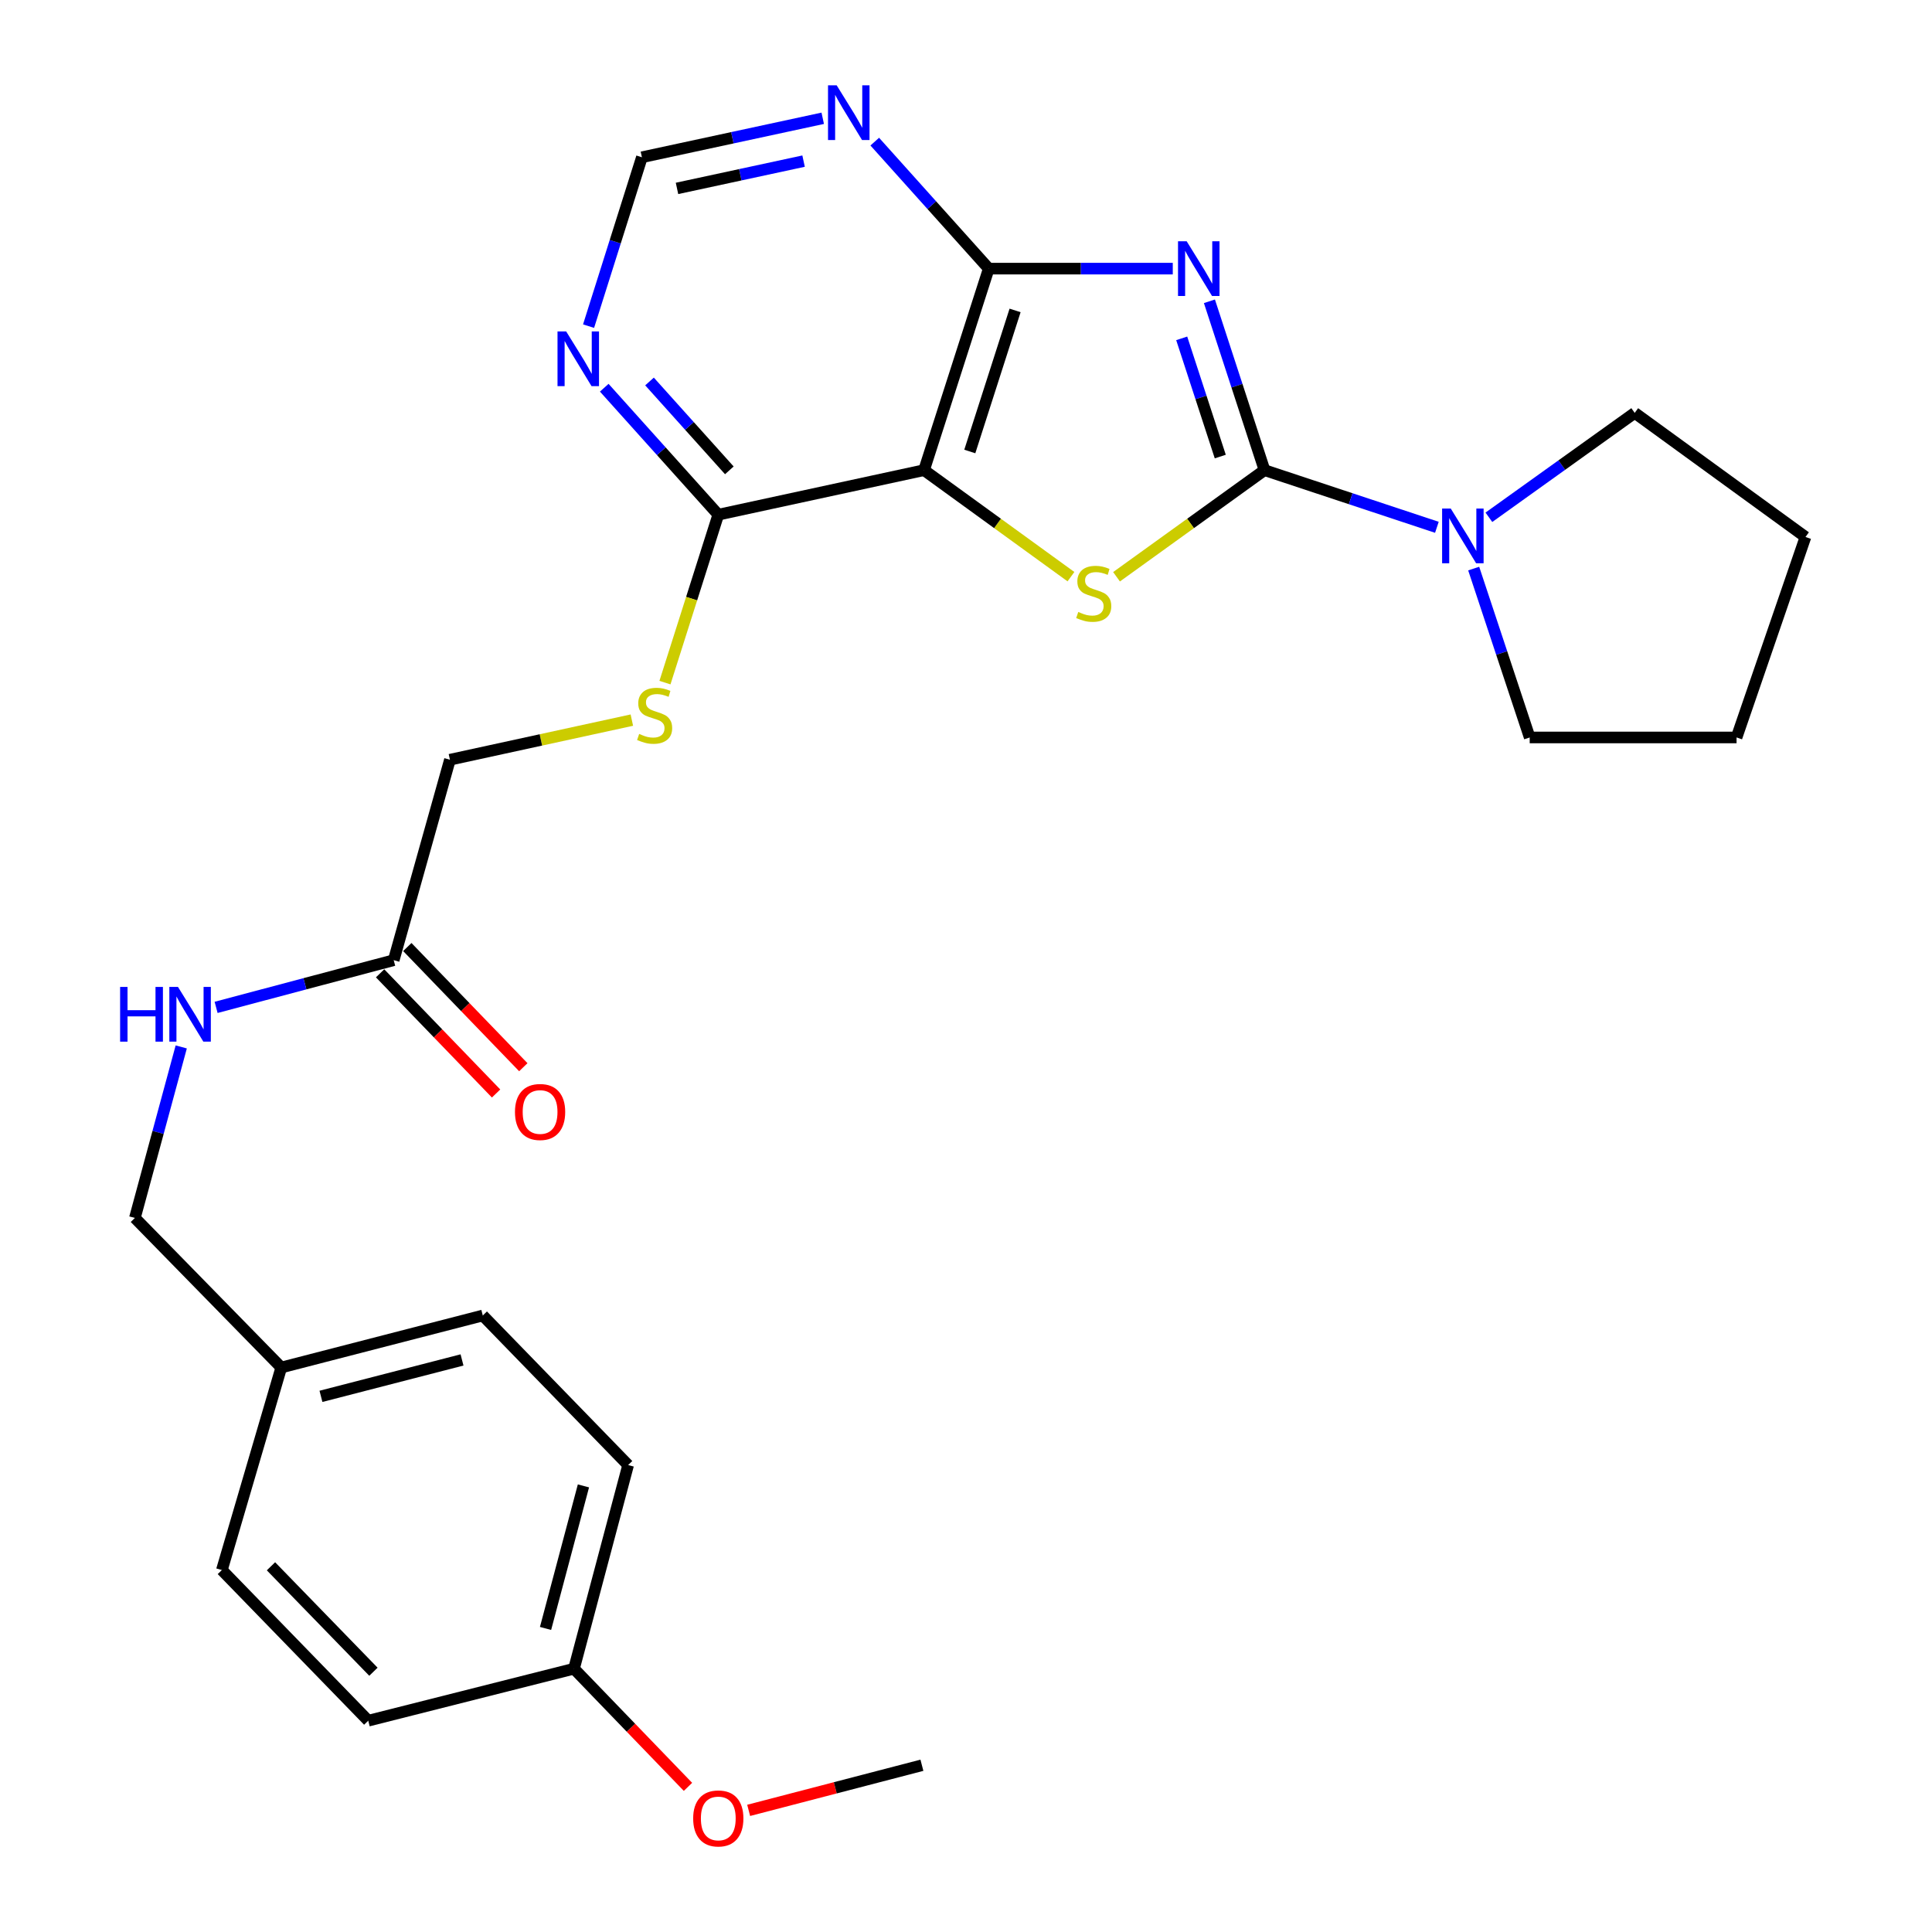 <?xml version='1.0' encoding='iso-8859-1'?>
<svg version='1.1' baseProfile='full'
              xmlns='http://www.w3.org/2000/svg'
                      xmlns:rdkit='http://www.rdkit.org/xml'
                      xmlns:xlink='http://www.w3.org/1999/xlink'
                  xml:space='preserve'
width='1000px' height='1000px' viewBox='0 0 1000 1000'>
<!-- END OF HEADER -->
<rect style='opacity:1.0;fill:#FFFFFF;stroke:none' width='1000' height='1000' x='0' y='0'> </rect>
<path class='bond-0' d='M 625.995,155.945 L 640.252,199.647' style='fill:none;fill-rule:evenodd;stroke:#0000FF;stroke-width:6px;stroke-linecap:butt;stroke-linejoin:miter;stroke-opacity:1' />
<path class='bond-0' d='M 640.252,199.647 L 654.509,243.35' style='fill:none;fill-rule:evenodd;stroke:#000000;stroke-width:6px;stroke-linecap:butt;stroke-linejoin:miter;stroke-opacity:1' />
<path class='bond-0' d='M 611.65,175.131 L 621.63,205.723' style='fill:none;fill-rule:evenodd;stroke:#0000FF;stroke-width:6px;stroke-linecap:butt;stroke-linejoin:miter;stroke-opacity:1' />
<path class='bond-0' d='M 621.63,205.723 L 631.61,236.314' style='fill:none;fill-rule:evenodd;stroke:#000000;stroke-width:6px;stroke-linecap:butt;stroke-linejoin:miter;stroke-opacity:1' />
<path class='bond-3' d='M 607.023,139.042 L 559.399,139.042' style='fill:none;fill-rule:evenodd;stroke:#0000FF;stroke-width:6px;stroke-linecap:butt;stroke-linejoin:miter;stroke-opacity:1' />
<path class='bond-3' d='M 559.399,139.042 L 511.776,139.042' style='fill:none;fill-rule:evenodd;stroke:#000000;stroke-width:6px;stroke-linecap:butt;stroke-linejoin:miter;stroke-opacity:1' />
<path class='bond-1' d='M 654.509,243.35 L 616.213,270.94' style='fill:none;fill-rule:evenodd;stroke:#000000;stroke-width:6px;stroke-linecap:butt;stroke-linejoin:miter;stroke-opacity:1' />
<path class='bond-1' d='M 616.213,270.94 L 577.916,298.53' style='fill:none;fill-rule:evenodd;stroke:#CCCC00;stroke-width:6px;stroke-linecap:butt;stroke-linejoin:miter;stroke-opacity:1' />
<path class='bond-4' d='M 654.509,243.35 L 699.12,258.141' style='fill:none;fill-rule:evenodd;stroke:#000000;stroke-width:6px;stroke-linecap:butt;stroke-linejoin:miter;stroke-opacity:1' />
<path class='bond-4' d='M 699.12,258.141 L 743.73,272.932' style='fill:none;fill-rule:evenodd;stroke:#0000FF;stroke-width:6px;stroke-linecap:butt;stroke-linejoin:miter;stroke-opacity:1' />
<path class='bond-27' d='M 554.32,298.482 L 516.306,270.916' style='fill:none;fill-rule:evenodd;stroke:#CCCC00;stroke-width:6px;stroke-linecap:butt;stroke-linejoin:miter;stroke-opacity:1' />
<path class='bond-27' d='M 516.306,270.916 L 478.291,243.35' style='fill:none;fill-rule:evenodd;stroke:#000000;stroke-width:6px;stroke-linecap:butt;stroke-linejoin:miter;stroke-opacity:1' />
<path class='bond-2' d='M 478.291,243.35 L 511.776,139.042' style='fill:none;fill-rule:evenodd;stroke:#000000;stroke-width:6px;stroke-linecap:butt;stroke-linejoin:miter;stroke-opacity:1' />
<path class='bond-2' d='M 501.965,233.691 L 525.404,160.676' style='fill:none;fill-rule:evenodd;stroke:#000000;stroke-width:6px;stroke-linecap:butt;stroke-linejoin:miter;stroke-opacity:1' />
<path class='bond-5' d='M 478.291,243.35 L 371.785,266.399' style='fill:none;fill-rule:evenodd;stroke:#000000;stroke-width:6px;stroke-linecap:butt;stroke-linejoin:miter;stroke-opacity:1' />
<path class='bond-6' d='M 511.776,139.042 L 482.275,106.173' style='fill:none;fill-rule:evenodd;stroke:#000000;stroke-width:6px;stroke-linecap:butt;stroke-linejoin:miter;stroke-opacity:1' />
<path class='bond-6' d='M 482.275,106.173 L 452.773,73.304' style='fill:none;fill-rule:evenodd;stroke:#0000FF;stroke-width:6px;stroke-linecap:butt;stroke-linejoin:miter;stroke-opacity:1' />
<path class='bond-21' d='M 762.781,294.297 L 777.275,338.003' style='fill:none;fill-rule:evenodd;stroke:#0000FF;stroke-width:6px;stroke-linecap:butt;stroke-linejoin:miter;stroke-opacity:1' />
<path class='bond-21' d='M 777.275,338.003 L 791.769,381.708' style='fill:none;fill-rule:evenodd;stroke:#000000;stroke-width:6px;stroke-linecap:butt;stroke-linejoin:miter;stroke-opacity:1' />
<path class='bond-22' d='M 770.649,267.743 L 808.387,240.724' style='fill:none;fill-rule:evenodd;stroke:#0000FF;stroke-width:6px;stroke-linecap:butt;stroke-linejoin:miter;stroke-opacity:1' />
<path class='bond-22' d='M 808.387,240.724 L 846.126,213.706' style='fill:none;fill-rule:evenodd;stroke:#000000;stroke-width:6px;stroke-linecap:butt;stroke-linejoin:miter;stroke-opacity:1' />
<path class='bond-8' d='M 371.785,266.399 L 357.984,309.859' style='fill:none;fill-rule:evenodd;stroke:#000000;stroke-width:6px;stroke-linecap:butt;stroke-linejoin:miter;stroke-opacity:1' />
<path class='bond-8' d='M 357.984,309.859 L 344.182,353.32' style='fill:none;fill-rule:evenodd;stroke:#CCCC00;stroke-width:6px;stroke-linecap:butt;stroke-linejoin:miter;stroke-opacity:1' />
<path class='bond-28' d='M 371.785,266.399 L 342.273,233.54' style='fill:none;fill-rule:evenodd;stroke:#000000;stroke-width:6px;stroke-linecap:butt;stroke-linejoin:miter;stroke-opacity:1' />
<path class='bond-28' d='M 342.273,233.54 L 312.76,200.682' style='fill:none;fill-rule:evenodd;stroke:#0000FF;stroke-width:6px;stroke-linecap:butt;stroke-linejoin:miter;stroke-opacity:1' />
<path class='bond-28' d='M 377.505,243.452 L 356.846,220.451' style='fill:none;fill-rule:evenodd;stroke:#000000;stroke-width:6px;stroke-linecap:butt;stroke-linejoin:miter;stroke-opacity:1' />
<path class='bond-28' d='M 356.846,220.451 L 336.187,197.451' style='fill:none;fill-rule:evenodd;stroke:#0000FF;stroke-width:6px;stroke-linecap:butt;stroke-linejoin:miter;stroke-opacity:1' />
<path class='bond-9' d='M 425.843,61.222 L 379.047,71.31' style='fill:none;fill-rule:evenodd;stroke:#0000FF;stroke-width:6px;stroke-linecap:butt;stroke-linejoin:miter;stroke-opacity:1' />
<path class='bond-9' d='M 379.047,71.31 L 332.25,81.398' style='fill:none;fill-rule:evenodd;stroke:#000000;stroke-width:6px;stroke-linecap:butt;stroke-linejoin:miter;stroke-opacity:1' />
<path class='bond-9' d='M 415.932,83.397 L 383.174,90.459' style='fill:none;fill-rule:evenodd;stroke:#0000FF;stroke-width:6px;stroke-linecap:butt;stroke-linejoin:miter;stroke-opacity:1' />
<path class='bond-9' d='M 383.174,90.459 L 350.417,97.52' style='fill:none;fill-rule:evenodd;stroke:#000000;stroke-width:6px;stroke-linecap:butt;stroke-linejoin:miter;stroke-opacity:1' />
<path class='bond-7' d='M 304.644,168.811 L 318.447,125.105' style='fill:none;fill-rule:evenodd;stroke:#0000FF;stroke-width:6px;stroke-linecap:butt;stroke-linejoin:miter;stroke-opacity:1' />
<path class='bond-7' d='M 318.447,125.105 L 332.25,81.398' style='fill:none;fill-rule:evenodd;stroke:#000000;stroke-width:6px;stroke-linecap:butt;stroke-linejoin:miter;stroke-opacity:1' />
<path class='bond-13' d='M 327.043,372.729 L 279.963,382.981' style='fill:none;fill-rule:evenodd;stroke:#CCCC00;stroke-width:6px;stroke-linecap:butt;stroke-linejoin:miter;stroke-opacity:1' />
<path class='bond-13' d='M 279.963,382.981 L 232.883,393.233' style='fill:none;fill-rule:evenodd;stroke:#000000;stroke-width:6px;stroke-linecap:butt;stroke-linejoin:miter;stroke-opacity:1' />
<path class='bond-10' d='M 203.783,496.985 L 232.883,393.233' style='fill:none;fill-rule:evenodd;stroke:#000000;stroke-width:6px;stroke-linecap:butt;stroke-linejoin:miter;stroke-opacity:1' />
<path class='bond-11' d='M 203.783,496.985 L 157.819,509.201' style='fill:none;fill-rule:evenodd;stroke:#000000;stroke-width:6px;stroke-linecap:butt;stroke-linejoin:miter;stroke-opacity:1' />
<path class='bond-11' d='M 157.819,509.201 L 111.854,521.417' style='fill:none;fill-rule:evenodd;stroke:#0000FF;stroke-width:6px;stroke-linecap:butt;stroke-linejoin:miter;stroke-opacity:1' />
<path class='bond-12' d='M 196.736,503.787 L 226.754,534.887' style='fill:none;fill-rule:evenodd;stroke:#000000;stroke-width:6px;stroke-linecap:butt;stroke-linejoin:miter;stroke-opacity:1' />
<path class='bond-12' d='M 226.754,534.887 L 256.772,565.987' style='fill:none;fill-rule:evenodd;stroke:#FF0000;stroke-width:6px;stroke-linecap:butt;stroke-linejoin:miter;stroke-opacity:1' />
<path class='bond-12' d='M 210.83,490.183 L 240.848,521.283' style='fill:none;fill-rule:evenodd;stroke:#000000;stroke-width:6px;stroke-linecap:butt;stroke-linejoin:miter;stroke-opacity:1' />
<path class='bond-12' d='M 240.848,521.283 L 270.866,552.384' style='fill:none;fill-rule:evenodd;stroke:#FF0000;stroke-width:6px;stroke-linecap:butt;stroke-linejoin:miter;stroke-opacity:1' />
<path class='bond-14' d='M 93.81,541.887 L 81.816,586.145' style='fill:none;fill-rule:evenodd;stroke:#0000FF;stroke-width:6px;stroke-linecap:butt;stroke-linejoin:miter;stroke-opacity:1' />
<path class='bond-14' d='M 81.816,586.145 L 69.822,630.403' style='fill:none;fill-rule:evenodd;stroke:#000000;stroke-width:6px;stroke-linecap:butt;stroke-linejoin:miter;stroke-opacity:1' />
<path class='bond-15' d='M 69.822,630.403 L 145.585,707.82' style='fill:none;fill-rule:evenodd;stroke:#000000;stroke-width:6px;stroke-linecap:butt;stroke-linejoin:miter;stroke-opacity:1' />
<path class='bond-17' d='M 145.585,707.82 L 114.842,812.661' style='fill:none;fill-rule:evenodd;stroke:#000000;stroke-width:6px;stroke-linecap:butt;stroke-linejoin:miter;stroke-opacity:1' />
<path class='bond-18' d='M 145.585,707.82 L 249.892,680.897' style='fill:none;fill-rule:evenodd;stroke:#000000;stroke-width:6px;stroke-linecap:butt;stroke-linejoin:miter;stroke-opacity:1' />
<path class='bond-18' d='M 166.126,722.748 L 239.141,703.902' style='fill:none;fill-rule:evenodd;stroke:#000000;stroke-width:6px;stroke-linecap:butt;stroke-linejoin:miter;stroke-opacity:1' />
<path class='bond-16' d='M 297.1,863.721 L 325.122,758.314' style='fill:none;fill-rule:evenodd;stroke:#000000;stroke-width:6px;stroke-linecap:butt;stroke-linejoin:miter;stroke-opacity:1' />
<path class='bond-16' d='M 282.372,842.877 L 301.988,769.093' style='fill:none;fill-rule:evenodd;stroke:#000000;stroke-width:6px;stroke-linecap:butt;stroke-linejoin:miter;stroke-opacity:1' />
<path class='bond-23' d='M 297.1,863.721 L 326.598,894.298' style='fill:none;fill-rule:evenodd;stroke:#000000;stroke-width:6px;stroke-linecap:butt;stroke-linejoin:miter;stroke-opacity:1' />
<path class='bond-23' d='M 326.598,894.298 L 356.096,924.875' style='fill:none;fill-rule:evenodd;stroke:#FF0000;stroke-width:6px;stroke-linecap:butt;stroke-linejoin:miter;stroke-opacity:1' />
<path class='bond-30' d='M 297.1,863.721 L 190.605,890.633' style='fill:none;fill-rule:evenodd;stroke:#000000;stroke-width:6px;stroke-linecap:butt;stroke-linejoin:miter;stroke-opacity:1' />
<path class='bond-20' d='M 114.842,812.661 L 190.605,890.633' style='fill:none;fill-rule:evenodd;stroke:#000000;stroke-width:6px;stroke-linecap:butt;stroke-linejoin:miter;stroke-opacity:1' />
<path class='bond-20' d='M 140.255,810.706 L 193.289,865.287' style='fill:none;fill-rule:evenodd;stroke:#000000;stroke-width:6px;stroke-linecap:butt;stroke-linejoin:miter;stroke-opacity:1' />
<path class='bond-19' d='M 249.892,680.897 L 325.122,758.314' style='fill:none;fill-rule:evenodd;stroke:#000000;stroke-width:6px;stroke-linecap:butt;stroke-linejoin:miter;stroke-opacity:1' />
<path class='bond-26' d='M 791.769,381.708 L 898.84,381.708' style='fill:none;fill-rule:evenodd;stroke:#000000;stroke-width:6px;stroke-linecap:butt;stroke-linejoin:miter;stroke-opacity:1' />
<path class='bond-25' d='M 846.126,213.706 L 934.513,277.945' style='fill:none;fill-rule:evenodd;stroke:#000000;stroke-width:6px;stroke-linecap:butt;stroke-linejoin:miter;stroke-opacity:1' />
<path class='bond-24' d='M 387.508,937.044 L 432.345,925.368' style='fill:none;fill-rule:evenodd;stroke:#FF0000;stroke-width:6px;stroke-linecap:butt;stroke-linejoin:miter;stroke-opacity:1' />
<path class='bond-24' d='M 432.345,925.368 L 477.181,913.693' style='fill:none;fill-rule:evenodd;stroke:#000000;stroke-width:6px;stroke-linecap:butt;stroke-linejoin:miter;stroke-opacity:1' />
<path class='bond-29' d='M 934.513,277.945 L 898.84,381.708' style='fill:none;fill-rule:evenodd;stroke:#000000;stroke-width:6px;stroke-linecap:butt;stroke-linejoin:miter;stroke-opacity:1' />
<path  class='atom-0' d='M 614.22 124.882
L 623.5 139.882
Q 624.42 141.362, 625.9 144.042
Q 627.38 146.722, 627.46 146.882
L 627.46 124.882
L 631.22 124.882
L 631.22 153.202
L 627.34 153.202
L 617.38 136.802
Q 616.22 134.882, 614.98 132.682
Q 613.78 130.482, 613.42 129.802
L 613.42 153.202
L 609.74 153.202
L 609.74 124.882
L 614.22 124.882
' fill='#0000FF'/>
<path  class='atom-2' d='M 558.112 316.753
Q 558.432 316.873, 559.752 317.433
Q 561.072 317.993, 562.512 318.353
Q 563.992 318.673, 565.432 318.673
Q 568.112 318.673, 569.672 317.393
Q 571.232 316.073, 571.232 313.793
Q 571.232 312.233, 570.432 311.273
Q 569.672 310.313, 568.472 309.793
Q 567.272 309.273, 565.272 308.673
Q 562.752 307.913, 561.232 307.193
Q 559.752 306.473, 558.672 304.953
Q 557.632 303.433, 557.632 300.873
Q 557.632 297.313, 560.032 295.113
Q 562.472 292.913, 567.272 292.913
Q 570.552 292.913, 574.272 294.473
L 573.352 297.553
Q 569.952 296.153, 567.392 296.153
Q 564.632 296.153, 563.112 297.313
Q 561.592 298.433, 561.632 300.393
Q 561.632 301.913, 562.392 302.833
Q 563.192 303.753, 564.312 304.273
Q 565.472 304.793, 567.392 305.393
Q 569.952 306.193, 571.472 306.993
Q 572.992 307.793, 574.072 309.433
Q 575.192 311.033, 575.192 313.793
Q 575.192 317.713, 572.552 319.833
Q 569.952 321.913, 565.592 321.913
Q 563.072 321.913, 561.152 321.353
Q 559.272 320.833, 557.032 319.913
L 558.112 316.753
' fill='#CCCC00'/>
<path  class='atom-5' d='M 750.914 263.23
L 760.194 278.23
Q 761.114 279.71, 762.594 282.39
Q 764.074 285.07, 764.154 285.23
L 764.154 263.23
L 767.914 263.23
L 767.914 291.55
L 764.034 291.55
L 754.074 275.15
Q 752.914 273.23, 751.674 271.03
Q 750.474 268.83, 750.114 268.15
L 750.114 291.55
L 746.434 291.55
L 746.434 263.23
L 750.914 263.23
' fill='#0000FF'/>
<path  class='atom-7' d='M 433.061 44.157
L 442.341 59.157
Q 443.261 60.637, 444.741 63.317
Q 446.221 65.997, 446.301 66.157
L 446.301 44.157
L 450.061 44.157
L 450.061 72.477
L 446.181 72.477
L 436.221 56.077
Q 435.061 54.157, 433.821 51.957
Q 432.621 49.757, 432.261 49.077
L 432.261 72.477
L 428.581 72.477
L 428.581 44.157
L 433.061 44.157
' fill='#0000FF'/>
<path  class='atom-8' d='M 293.049 171.546
L 302.329 186.546
Q 303.249 188.026, 304.729 190.706
Q 306.209 193.386, 306.289 193.546
L 306.289 171.546
L 310.049 171.546
L 310.049 199.866
L 306.169 199.866
L 296.209 183.466
Q 295.049 181.546, 293.809 179.346
Q 292.609 177.146, 292.249 176.466
L 292.249 199.866
L 288.569 199.866
L 288.569 171.546
L 293.049 171.546
' fill='#0000FF'/>
<path  class='atom-9' d='M 330.834 379.882
Q 331.154 380.002, 332.474 380.562
Q 333.794 381.122, 335.234 381.482
Q 336.714 381.802, 338.154 381.802
Q 340.834 381.802, 342.394 380.522
Q 343.954 379.202, 343.954 376.922
Q 343.954 375.362, 343.154 374.402
Q 342.394 373.442, 341.194 372.922
Q 339.994 372.402, 337.994 371.802
Q 335.474 371.042, 333.954 370.322
Q 332.474 369.602, 331.394 368.082
Q 330.354 366.562, 330.354 364.002
Q 330.354 360.442, 332.754 358.242
Q 335.194 356.042, 339.994 356.042
Q 343.274 356.042, 346.994 357.602
L 346.074 360.682
Q 342.674 359.282, 340.114 359.282
Q 337.354 359.282, 335.834 360.442
Q 334.314 361.562, 334.354 363.522
Q 334.354 365.042, 335.114 365.962
Q 335.914 366.882, 337.034 367.402
Q 338.194 367.922, 340.114 368.522
Q 342.674 369.322, 344.194 370.122
Q 345.714 370.922, 346.794 372.562
Q 347.914 374.162, 347.914 376.922
Q 347.914 380.842, 345.274 382.962
Q 342.674 385.042, 338.314 385.042
Q 335.794 385.042, 333.874 384.482
Q 331.994 383.962, 329.754 383.042
L 330.834 379.882
' fill='#CCCC00'/>
<path  class='atom-12' d='M 62.168 510.836
L 66.008 510.836
L 66.008 522.876
L 80.488 522.876
L 80.488 510.836
L 84.328 510.836
L 84.328 539.156
L 80.488 539.156
L 80.488 526.076
L 66.008 526.076
L 66.008 539.156
L 62.168 539.156
L 62.168 510.836
' fill='#0000FF'/>
<path  class='atom-12' d='M 92.128 510.836
L 101.408 525.836
Q 102.328 527.316, 103.808 529.996
Q 105.288 532.676, 105.368 532.836
L 105.368 510.836
L 109.128 510.836
L 109.128 539.156
L 105.248 539.156
L 95.288 522.756
Q 94.128 520.836, 92.888 518.636
Q 91.688 516.436, 91.328 515.756
L 91.328 539.156
L 87.648 539.156
L 87.648 510.836
L 92.128 510.836
' fill='#0000FF'/>
<path  class='atom-13' d='M 266.547 575.56
Q 266.547 568.76, 269.907 564.96
Q 273.267 561.16, 279.547 561.16
Q 285.827 561.16, 289.187 564.96
Q 292.547 568.76, 292.547 575.56
Q 292.547 582.44, 289.147 586.36
Q 285.747 590.24, 279.547 590.24
Q 273.307 590.24, 269.907 586.36
Q 266.547 582.48, 266.547 575.56
M 279.547 587.04
Q 283.867 587.04, 286.187 584.16
Q 288.547 581.24, 288.547 575.56
Q 288.547 570, 286.187 567.2
Q 283.867 564.36, 279.547 564.36
Q 275.227 564.36, 272.867 567.16
Q 270.547 569.96, 270.547 575.56
Q 270.547 581.28, 272.867 584.16
Q 275.227 587.04, 279.547 587.04
' fill='#FF0000'/>
<path  class='atom-24' d='M 358.785 941.218
Q 358.785 934.418, 362.145 930.618
Q 365.505 926.818, 371.785 926.818
Q 378.065 926.818, 381.425 930.618
Q 384.785 934.418, 384.785 941.218
Q 384.785 948.098, 381.385 952.018
Q 377.985 955.898, 371.785 955.898
Q 365.545 955.898, 362.145 952.018
Q 358.785 948.138, 358.785 941.218
M 371.785 952.698
Q 376.105 952.698, 378.425 949.818
Q 380.785 946.898, 380.785 941.218
Q 380.785 935.658, 378.425 932.858
Q 376.105 930.018, 371.785 930.018
Q 367.465 930.018, 365.105 932.818
Q 362.785 935.618, 362.785 941.218
Q 362.785 946.938, 365.105 949.818
Q 367.465 952.698, 371.785 952.698
' fill='#FF0000'/>
</svg>
